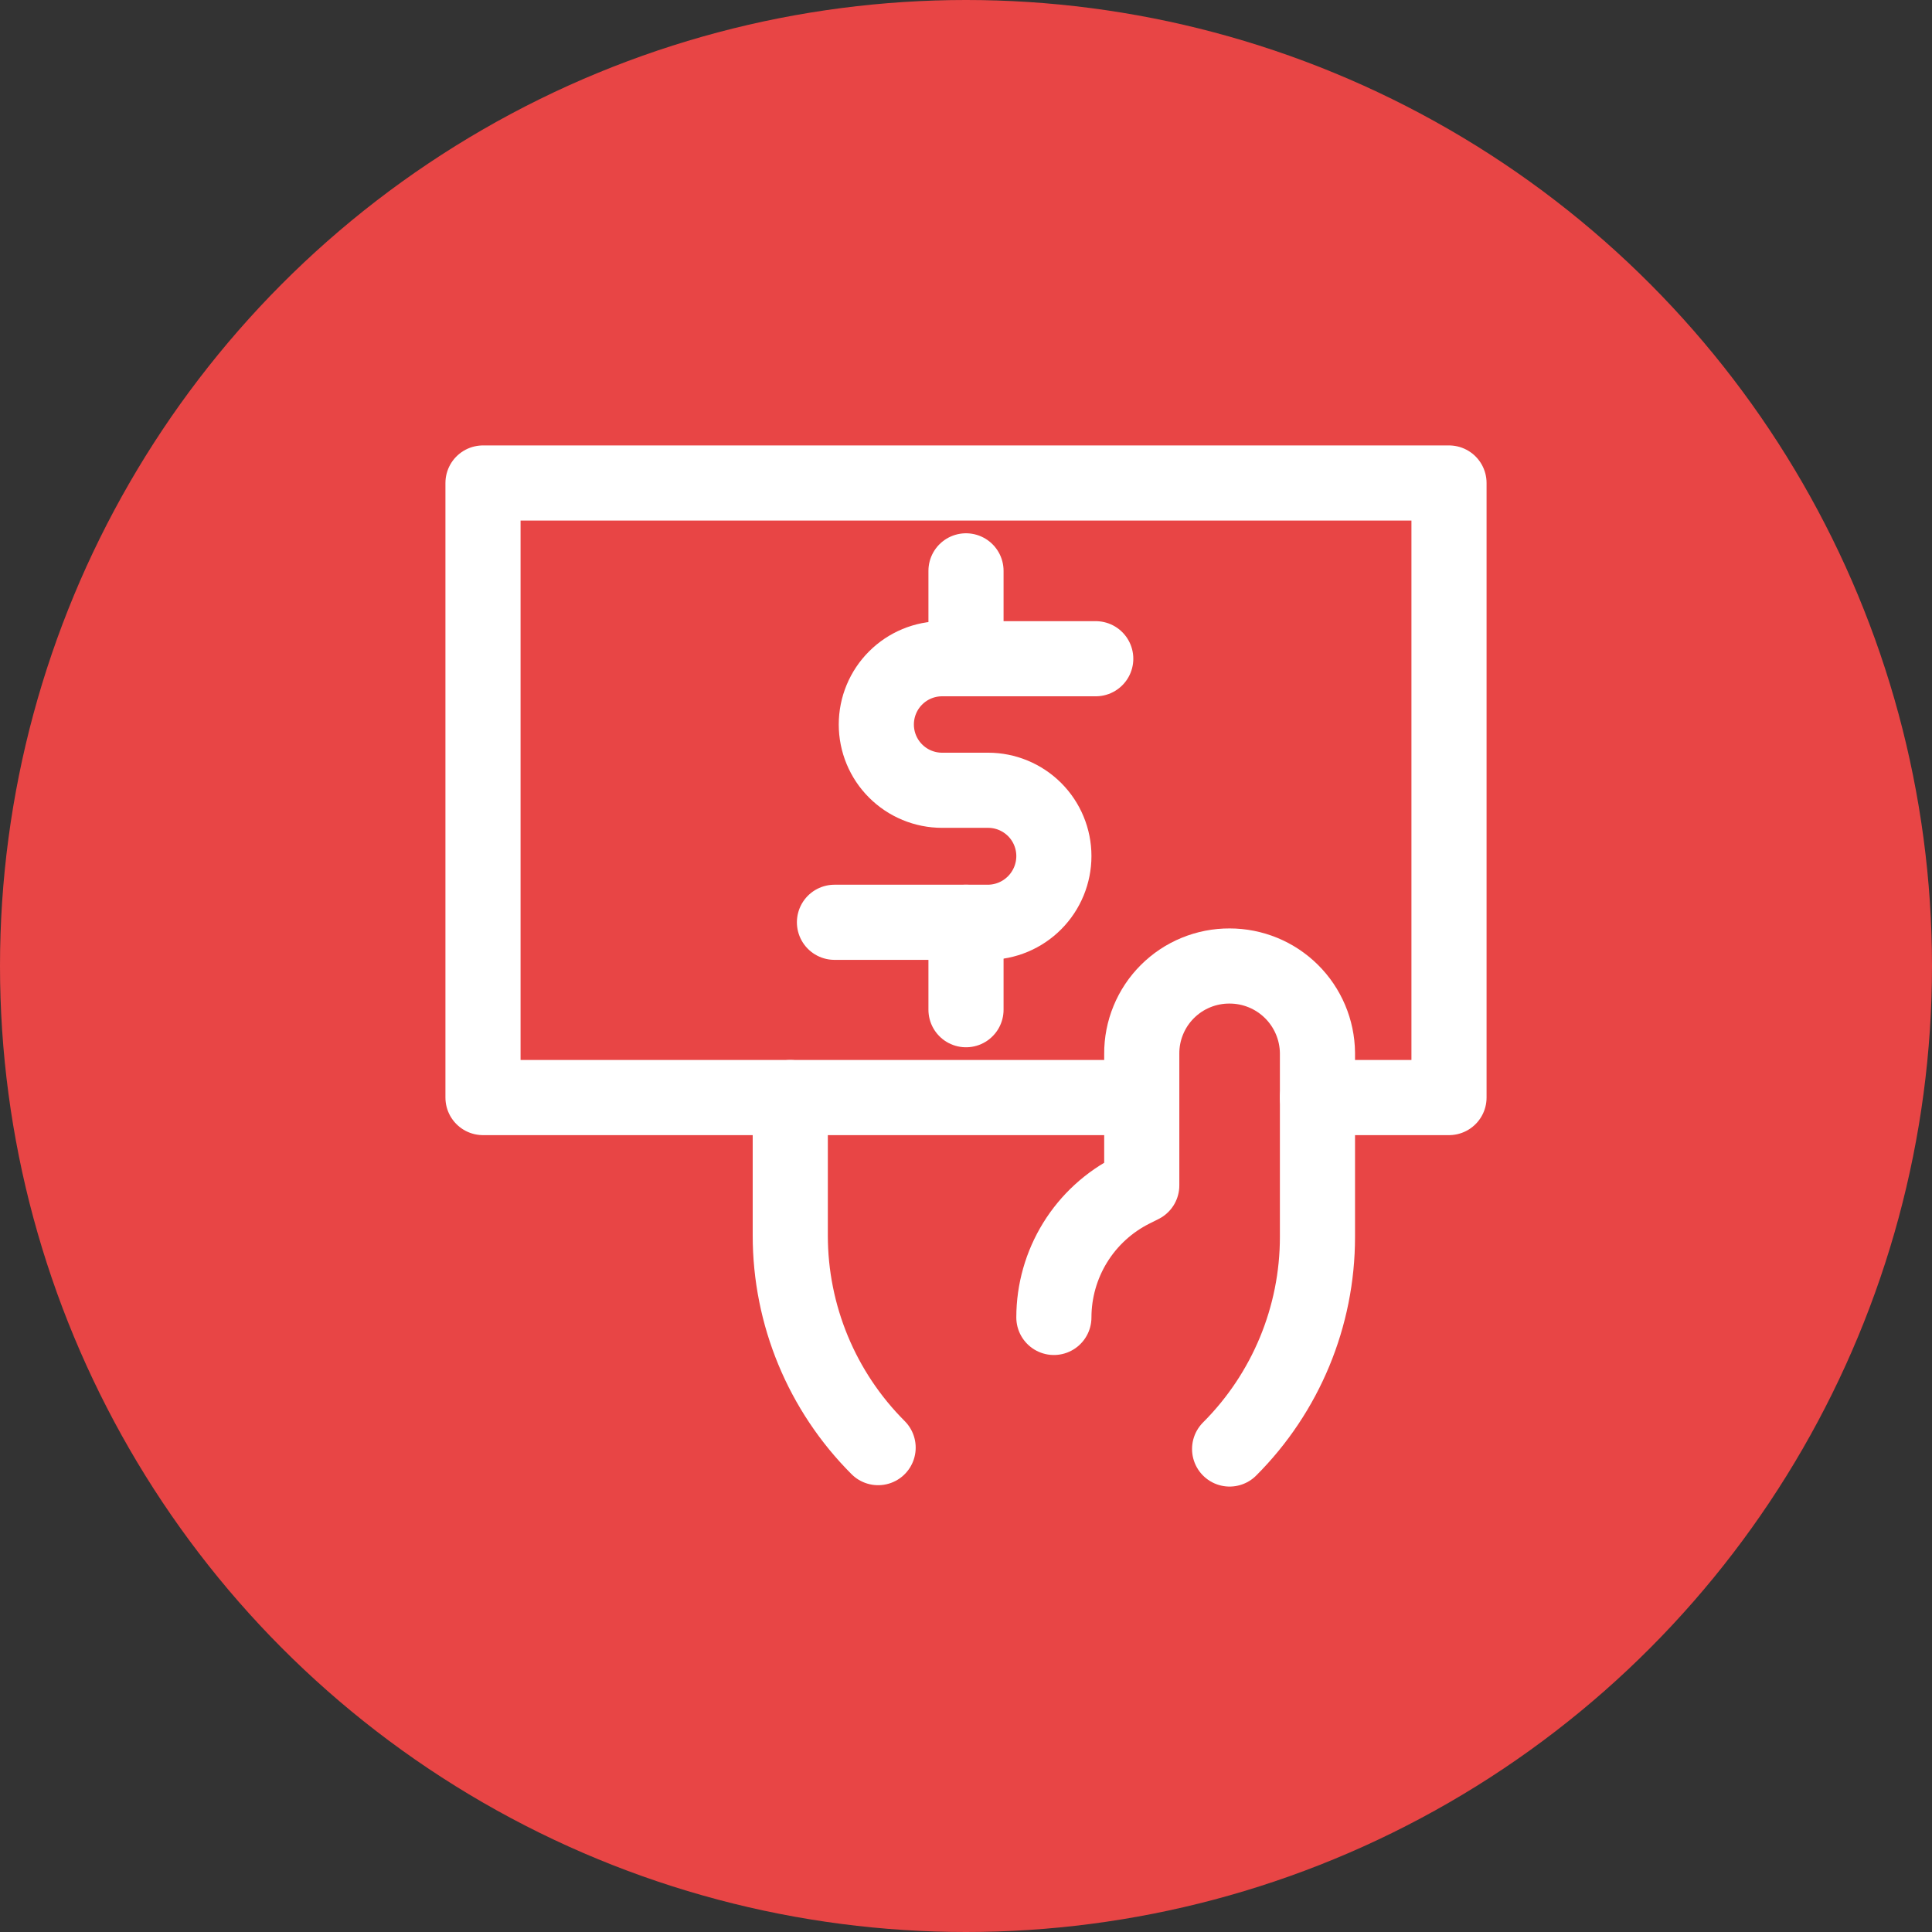 <svg width="72" height="72" viewBox="0 0 72 72" fill="none" xmlns="http://www.w3.org/2000/svg">
<rect x="0" y="0" width="72" height="72" fill="#333333" stroke="none"/>
<circle cx="36" cy="36" r="36" fill="#E84545"/>
<path d="M42.549 40.903H29.451H18V18H54V40.903H49.097" stroke="white" stroke-width="2.8" stroke-miterlimit="10" stroke-linecap="round" stroke-linejoin="round"/>
<path d="M31.098 34.371H36.823C37.475 34.367 38.099 34.105 38.558 33.642C39.017 33.18 39.275 32.554 39.275 31.903C39.275 31.253 39.017 30.629 38.557 30.169C38.097 29.71 37.474 29.451 36.823 29.451H35.109C34.459 29.451 33.835 29.193 33.376 28.733C32.916 28.274 32.658 27.65 32.658 27C32.658 26.35 32.916 25.726 33.376 25.267C33.835 24.807 34.459 24.549 35.109 24.549H40.835" stroke="white" stroke-width="2.8" stroke-miterlimit="10" stroke-linecap="round" stroke-linejoin="round"/>
<path d="M36 21.274V24.549" stroke="white" stroke-width="2.8" stroke-miterlimit="10" stroke-linecap="round" stroke-linejoin="round"/>
<path d="M36 34.371V37.629" stroke="white" stroke-width="2.8" stroke-miterlimit="10" stroke-linecap="round" stroke-linejoin="round"/>
<path d="M45.824 54C47.92 51.904 49.098 49.061 49.098 46.097V39.24C49.089 38.378 48.74 37.554 48.127 36.947C47.514 36.34 46.686 36 45.824 36C45.393 35.998 44.967 36.081 44.568 36.245C44.17 36.408 43.808 36.65 43.504 36.954C43.199 37.258 42.958 37.62 42.794 38.019C42.63 38.417 42.547 38.844 42.55 39.274V44.177L42.207 44.349C41.326 44.791 40.585 45.469 40.068 46.307C39.55 47.146 39.276 48.112 39.275 49.097" stroke="white" stroke-width="2.8" stroke-miterlimit="10" stroke-linecap="round" stroke-linejoin="round"/>
<path d="M29.451 40.903V46.046C29.451 49.01 30.629 51.853 32.725 53.949" stroke="white" stroke-width="2.8" stroke-miterlimit="10" stroke-linecap="round" stroke-linejoin="round"/>
</svg>
